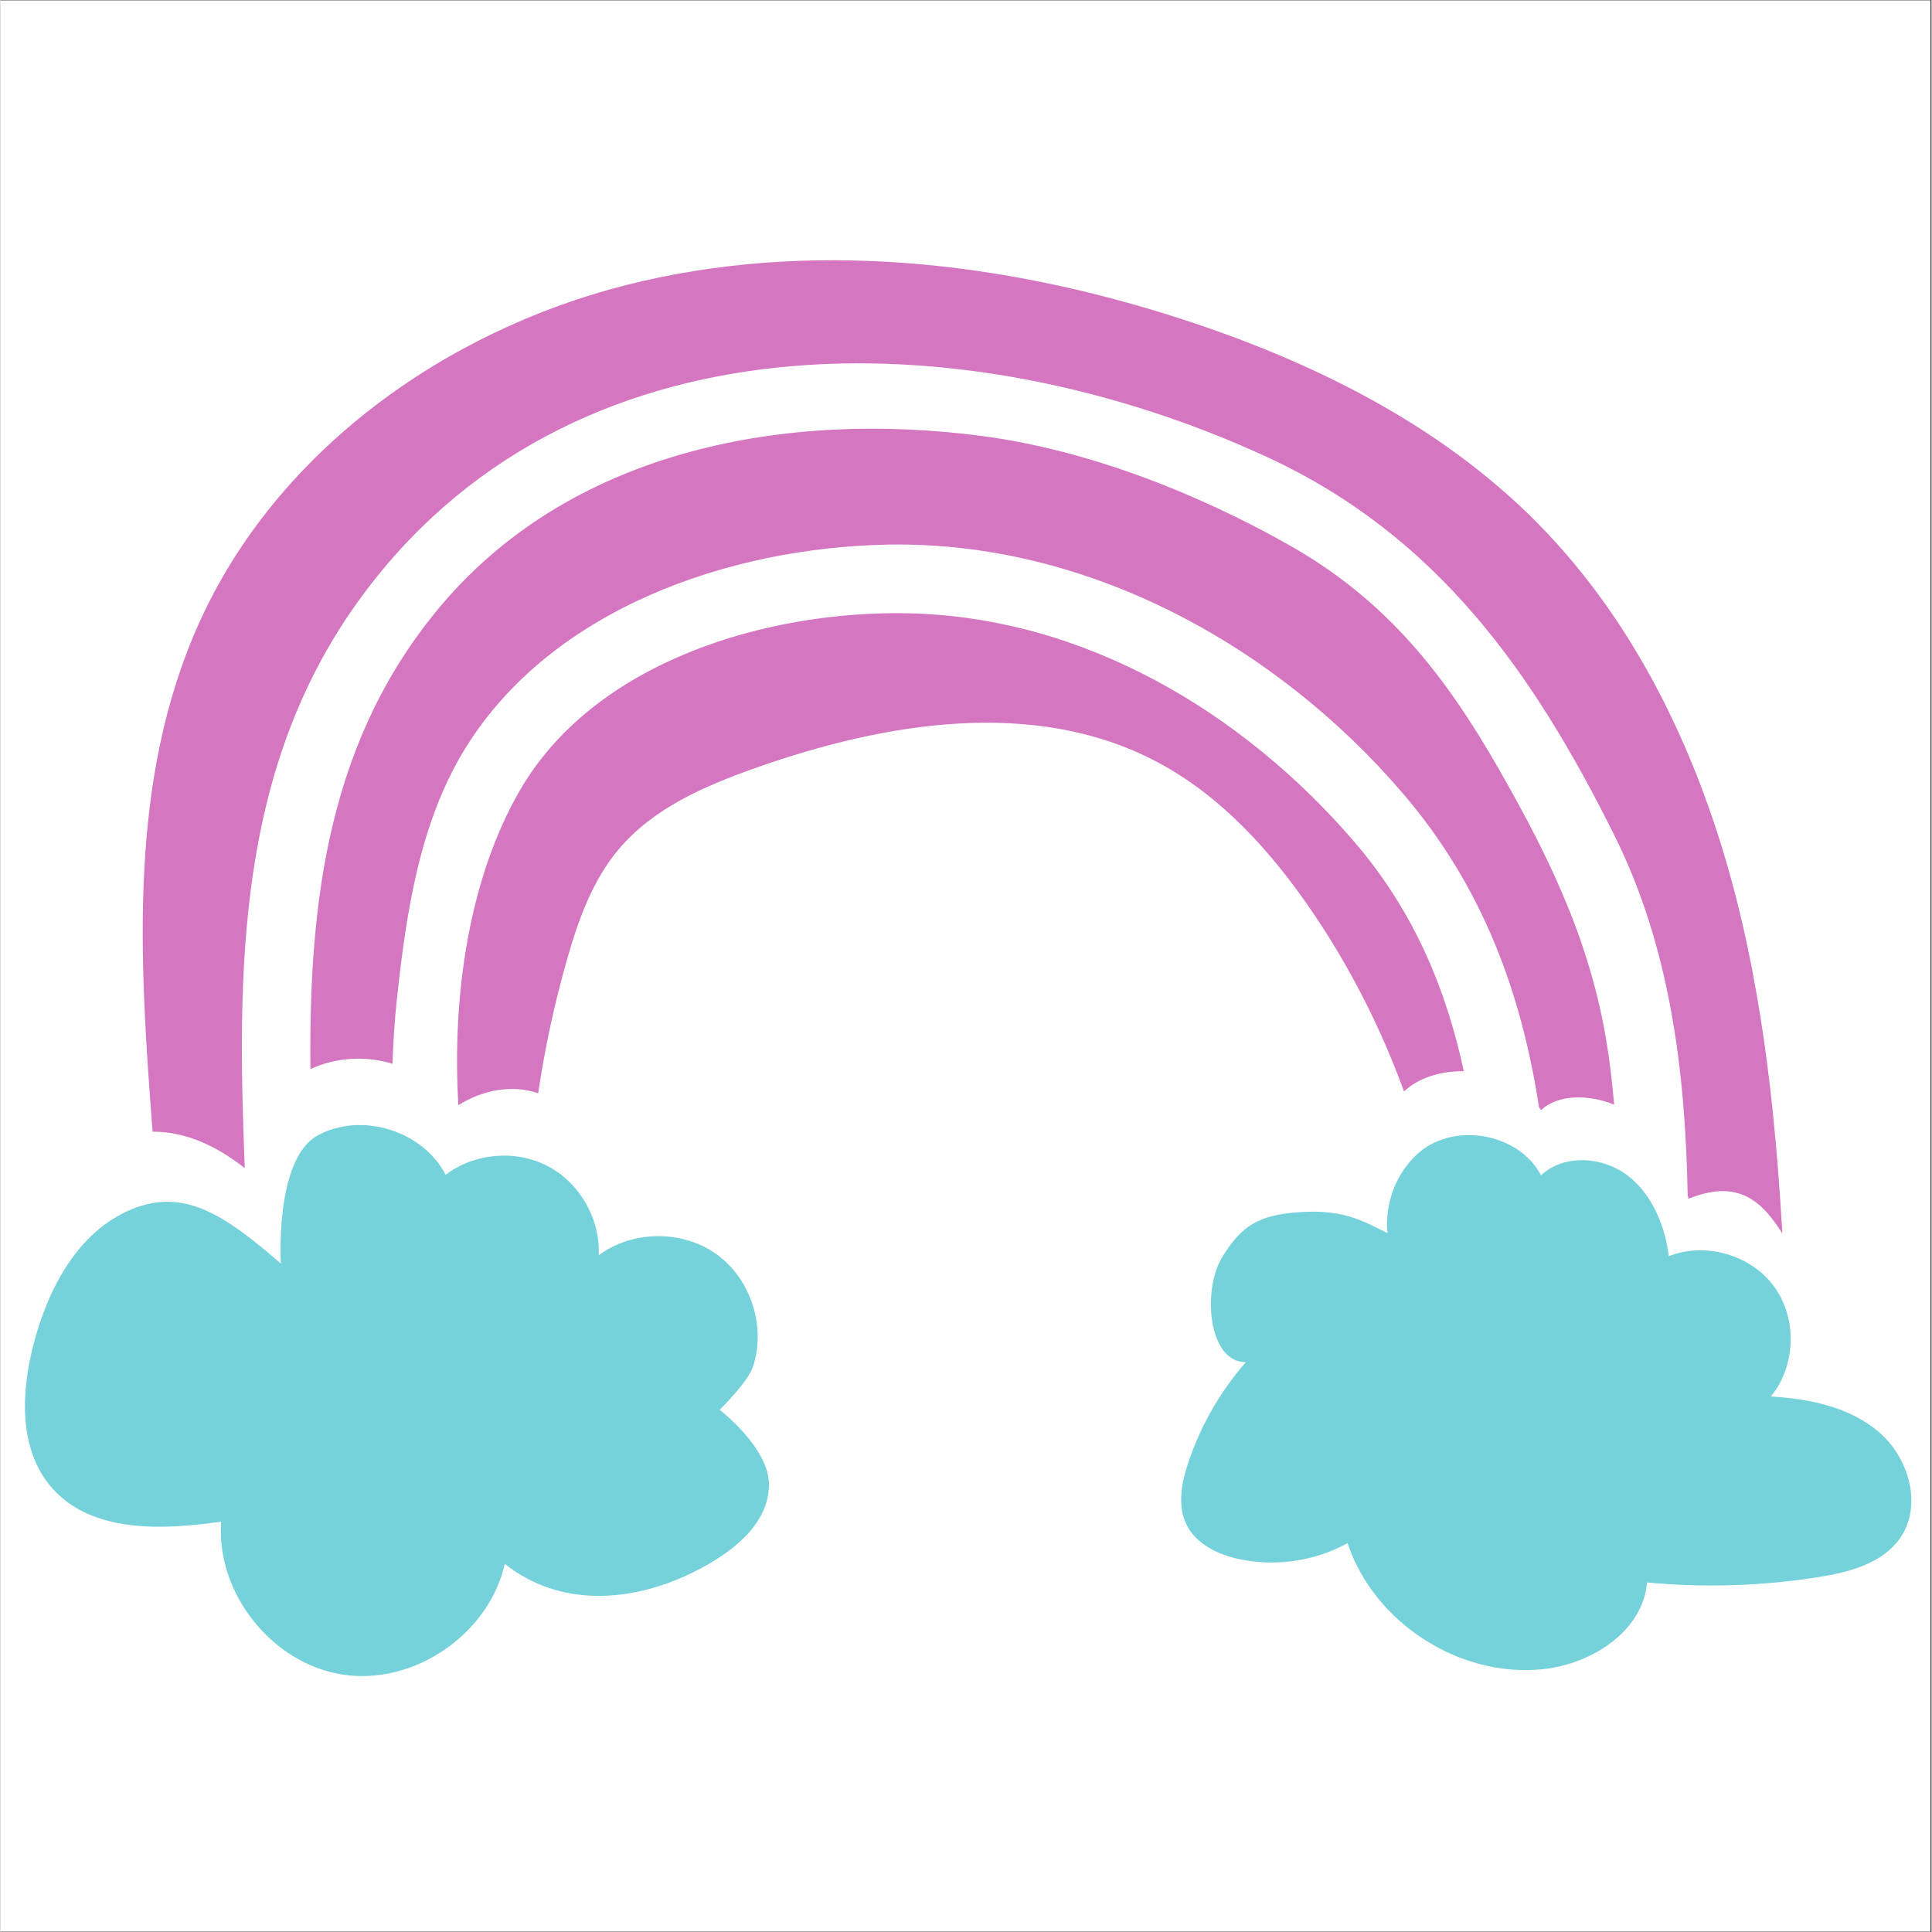 <svg xmlns="http://www.w3.org/2000/svg" xmlns:xlink="http://www.w3.org/1999/xlink" width="300" zoomAndPan="magnify" viewBox="0 0 224.88 225" height="300" preserveAspectRatio="xMidYMid meet" version="1.0"><rect x="0" y="0" width="224.88" height="225" fill="#333333" stroke="none"/><defs><clipPath id="8caeaec31a"><path d="M 0 0.059 L 224.762 0.059 L 224.762 224.938 L 0 224.938 Z M 0 0.059 " clip-rule="nonzero"/></clipPath></defs><g clip-path="url(#8caeaec31a)"><path fill="#ffffff" d="M 0 0.059 L 224.879 0.059 L 224.879 224.941 L 0 224.941 Z M 0 0.059 " fill-opacity="1" fill-rule="nonzero"/><path fill="#ffffff" d="M 0 0.059 L 224.879 0.059 L 224.879 224.941 L 0 224.941 Z M 0 0.059 " fill-opacity="1" fill-rule="nonzero"/></g><path fill="#76d2da" d="M 89.492 172.902 C 89.504 168.59 83.754 164.188 83.754 164.188 C 83.754 164.188 87.016 160.992 87.621 159.199 C 89.184 154.543 87.398 148.973 83.422 146.094 C 79.449 143.215 73.598 143.258 69.664 146.191 C 69.875 141.992 67.469 137.77 63.746 135.812 C 60.023 133.855 55.18 134.266 51.84 136.82 C 49.199 131.684 42.066 129.465 36.977 132.207 C 31.891 134.945 32.652 147.156 32.652 147.156 C 26.141 141.52 21.414 138.281 15.215 140.855 C 9.016 143.426 5.516 150.082 3.836 156.582 C 2.375 162.23 2.121 168.863 5.965 173.254 C 10.582 178.531 18.766 178.215 25.703 177.211 C 25.07 185.551 31.656 193.805 39.93 195.035 C 48.199 196.266 56.906 190.289 58.727 182.125 C 65.113 187.219 73.547 186.68 80.848 183.016 C 85.105 180.879 89.477 177.59 89.492 172.902 " fill-opacity="1" fill-rule="nonzero"/><path fill="#d576c1" d="M 103.281 63.426 C 126.461 62.98 148.496 75.094 163.312 92.391 C 172.73 103.387 177.133 115.777 179.172 128.922 C 179.246 129.047 179.336 129.16 179.406 129.289 C 181.457 127.367 185.055 127.484 187.926 128.645 C 187.75 126.707 187.543 124.773 187.266 122.848 C 185.496 110.414 180.656 100.34 174.5 89.574 C 168.199 78.555 161.402 69.902 150.148 63.523 C 139.445 57.457 126.648 52.414 114.391 50.789 C 91.707 47.781 66.957 52.254 51.559 70.223 C 38.133 85.891 35.902 105.035 36.09 124.508 C 39.113 123.102 42.613 122.945 45.652 123.891 C 45.734 121.371 45.891 118.848 46.164 116.324 C 47.25 106.328 48.785 95.746 54.184 87.062 C 64.258 70.848 84.965 63.781 103.281 63.426 " fill-opacity="1" fill-rule="nonzero"/><path fill="#d576c1" d="M 28.445 136.039 C 27.531 113.051 27.52 89.816 41.504 70.238 C 66.039 35.887 112.543 37.055 147.539 53.246 C 167.312 62.391 178.52 78.305 187.984 97.355 C 194.43 110.332 196.219 124.738 196.488 139.172 C 196.512 139.316 196.559 139.461 196.578 139.605 C 200.844 137.91 203.875 138.559 206.57 142.27 C 206.883 142.699 207.199 143.16 207.512 143.641 C 207.234 138.875 206.883 134.117 206.387 129.379 C 205.605 121.895 204.477 114.461 202.758 107.133 C 198.746 90.016 191.293 73.324 178.914 60.836 C 167.637 49.457 152.848 42.121 137.613 37.176 C 116.781 30.41 94.125 27.82 72.891 33.191 C 51.656 38.566 32.07 52.629 23.098 72.613 C 14.879 90.918 16.152 111.512 17.711 131.793 C 21.219 131.797 24.711 133.117 28.445 136.039 " fill-opacity="1" fill-rule="nonzero"/><path fill="#d576c1" d="M 152.668 106.035 C 157.133 112.566 160.738 119.672 163.453 127.105 C 165.172 125.48 167.773 124.727 170.414 124.754 C 168.352 115.168 164.586 106.094 157.664 98.039 C 144.664 82.898 126.117 71.863 105.758 71.426 C 89.324 71.07 69.191 77 60.488 92.043 C 54.633 102.156 52.555 115.758 53.32 128.707 C 56.141 126.953 59.559 126.258 62.613 127.324 C 63.395 122.07 64.512 116.867 65.969 111.766 C 67.273 107.195 68.906 102.594 71.953 98.953 C 75.977 94.137 82.008 91.527 87.922 89.438 C 103.027 84.094 120.422 81.227 134.602 88.688 C 142.062 92.613 147.91 99.07 152.668 106.035 " fill-opacity="1" fill-rule="nonzero"/><path fill="#76d2da" d="M 218.891 166.895 C 215.473 163.879 210.715 162.898 206.168 162.637 C 209.094 159.102 209.266 153.566 206.57 149.855 C 203.875 146.145 198.555 144.602 194.289 146.293 C 193.832 142.688 192.336 139.043 189.438 136.859 C 186.535 134.672 182.055 134.391 179.406 136.875 C 176.758 131.832 168.945 130.574 164.852 134.535 C 160.758 138.496 161.527 143.613 161.527 143.613 C 158.445 142.043 156.152 140.801 151.082 141.18 C 146.52 141.523 144.488 142.734 142.227 146.5 C 139.965 150.266 140.637 158.656 145.027 158.641 C 142.039 162.059 139.738 166.078 138.309 170.387 C 137.535 172.715 137.039 175.355 138.121 177.559 C 139.25 179.848 141.82 181.07 144.32 181.59 C 148.551 182.477 153.09 181.801 156.879 179.715 C 159.945 188.984 169.941 195.426 179.648 194.391 C 185.32 193.789 191.277 189.977 191.75 184.293 C 198.418 184.922 205.16 184.711 211.773 183.66 C 215.312 183.098 219.141 182.086 221.203 179.16 C 223.832 175.434 222.312 169.906 218.891 166.895 " fill-opacity="1" fill-rule="nonzero"/></svg>